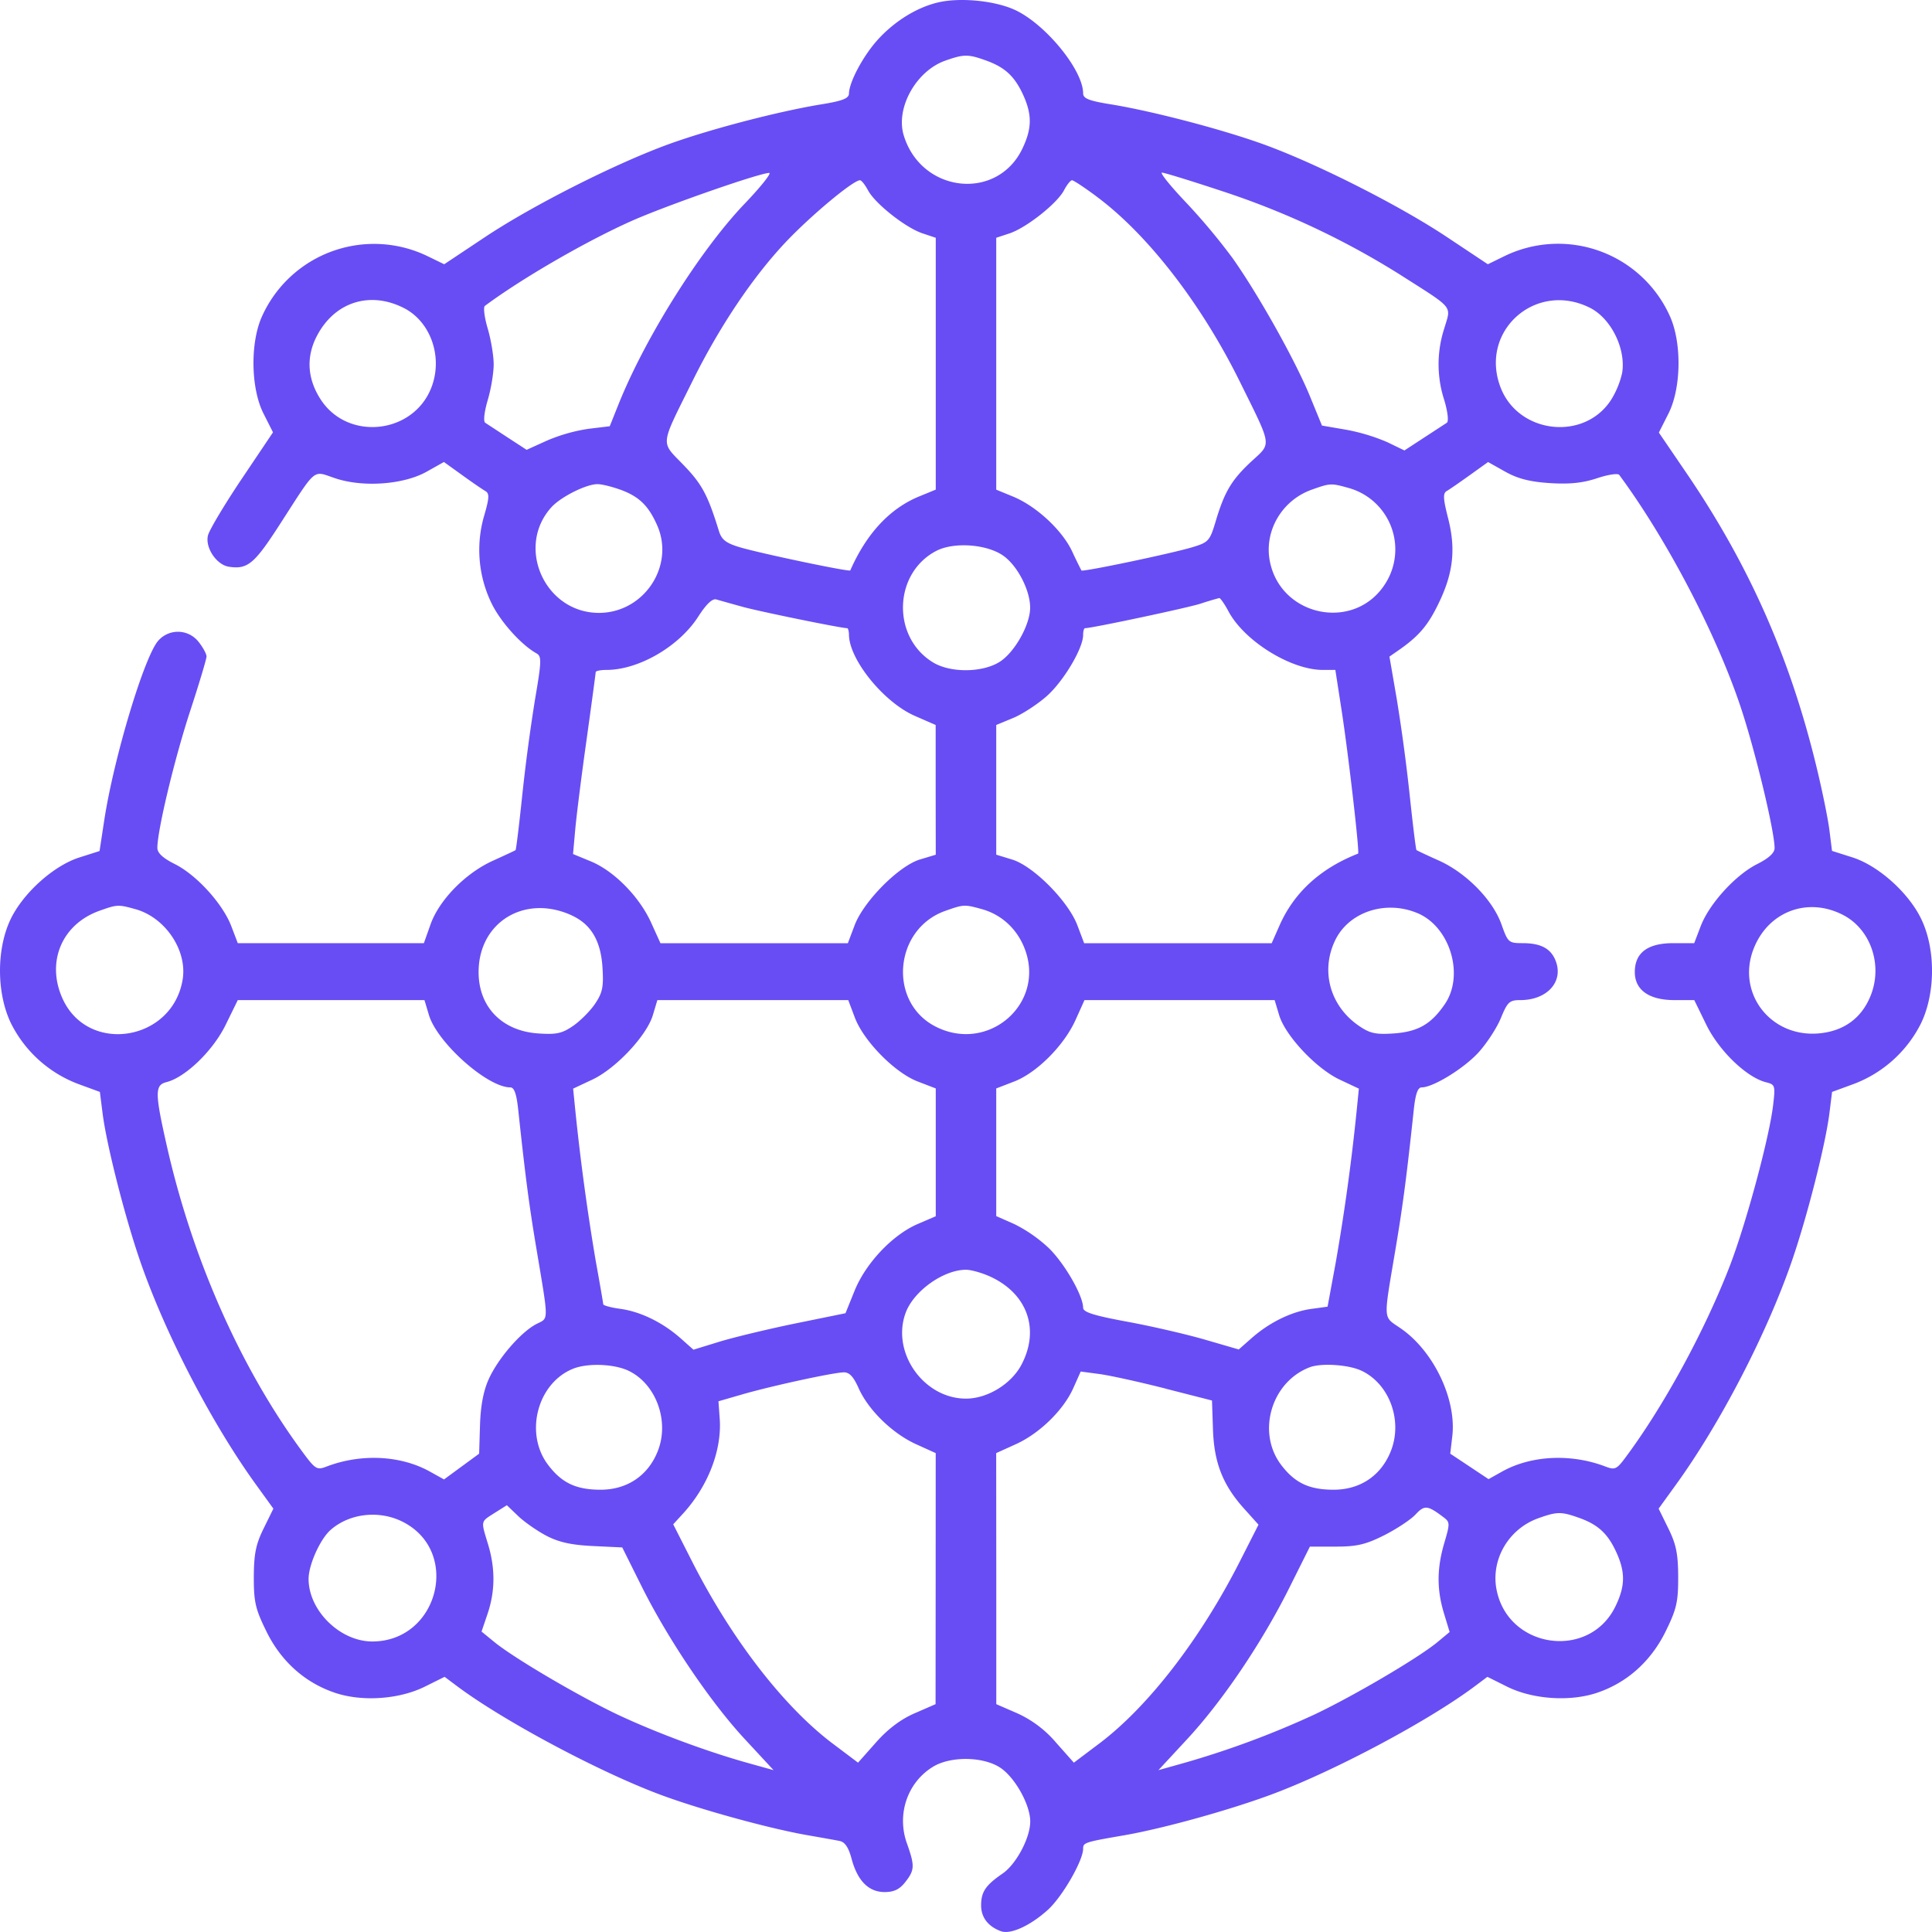<svg xmlns="http://www.w3.org/2000/svg" width="40" height="40" fill="none"><path fill="#684DF4" fill-rule="evenodd" d="M19.464.041c-.454.094-.937.388-1.297.788-.3.334-.587.873-.59 1.108-.002.1-.132.152-.57.223-.882.144-2.289.51-3.148.82-1.105.4-2.826 1.269-3.818 1.929l-.844.562-.342-.166a2.544 2.544 0 0 0-3.431 1.246c-.247.547-.232 1.489.031 2.01l.197.39-.647.963c-.356.53-.67 1.057-.699 1.17-.063.253.177.612.435.65.385.057.523-.057 1.047-.869.784-1.214.674-1.122 1.152-.963.576.193 1.417.132 1.895-.137l.356-.2.378.272c.208.15.425.299.482.331.085.05.08.143-.03.52a2.53 2.53 0 0 0 .156 1.803c.186.383.612.857.928 1.035.111.062.109.153-.027.95a38 38 0 0 0-.266 1.995c-.064.612-.126 1.12-.138 1.13s-.224.108-.47.22c-.568.257-1.112.813-1.291 1.32l-.137.386H4.923l-.134-.351c-.176-.463-.718-1.06-1.169-1.286-.248-.124-.362-.23-.362-.337 0-.36.352-1.83.673-2.813.19-.58.345-1.097.345-1.149 0-.051-.073-.187-.163-.3a.542.542 0 0 0-.833-.03c-.288.314-.924 2.427-1.122 3.724l-.097.635-.415.132c-.55.174-1.199.767-1.446 1.322-.278.625-.265 1.514.031 2.12a2.57 2.57 0 0 0 1.387 1.248l.45.165.055.436c.082.656.463 2.156.785 3.085.52 1.5 1.482 3.354 2.4 4.62l.352.487-.201.409c-.162.329-.202.525-.204 1.004-.001.518.032.664.26 1.127.303.621.801 1.066 1.425 1.274.563.188 1.327.134 1.858-.13l.407-.202.254.19c.95.713 2.935 1.773 4.204 2.247.82.307 2.264.704 3.051.841.28.049.58.102.668.12.11.021.186.132.249.368.122.457.353.69.684.69.194 0 .31-.056.428-.207.196-.25.199-.335.032-.806-.212-.6.013-1.258.54-1.58.366-.225 1.045-.215 1.397.02.304.203.618.767.618 1.111 0 .34-.29.885-.574 1.08-.352.242-.443.378-.443.66 0 .248.148.439.415.534.198.07.608-.118.97-.447.297-.27.727-1.016.727-1.262 0-.127.03-.137.86-.28.818-.143 2.218-.533 3.09-.862 1.3-.491 3.217-1.515 4.166-2.227l.254-.19.407.203c.53.263 1.296.316 1.858.129.624-.208 1.121-.653 1.426-1.274.227-.463.26-.61.259-1.127-.002-.479-.042-.675-.204-1.004l-.201-.409.352-.487c.918-1.266 1.88-3.12 2.4-4.62.322-.929.703-2.43.785-3.085l.054-.436.45-.165a2.57 2.57 0 0 0 1.388-1.248c.296-.606.31-1.495.03-2.12-.247-.558-.894-1.148-1.45-1.324l-.419-.133-.054-.431c-.03-.238-.153-.842-.276-1.344-.549-2.252-1.397-4.162-2.692-6.06l-.563-.826.198-.392c.266-.526.28-1.464.031-2.017a2.537 2.537 0 0 0-3.43-1.242l-.34.166-.845-.562c-.99-.66-2.713-1.53-3.81-1.925-.864-.311-2.294-.685-3.157-.825-.447-.072-.567-.12-.567-.226 0-.49-.8-1.459-1.433-1.737-.408-.18-1.08-.247-1.528-.155m.952 1.212c.39.14.59.326.767.711.188.411.183.7-.017 1.116-.526 1.092-2.095.914-2.456-.28-.17-.564.257-1.331.86-1.544.388-.137.473-.137.846-.003m-5.004 2.97c-.921.965-2.058 2.775-2.61 4.157l-.178.445-.439.053a3.5 3.5 0 0 0-.86.244l-.422.191-.393-.256-.464-.304c-.042-.028-.02-.223.051-.466.069-.23.124-.565.124-.744 0-.178-.056-.513-.124-.743s-.094-.44-.058-.467c.757-.563 2.074-1.327 3.025-1.753.696-.312 2.64-.992 2.86-1 .059-.003-.171.287-.512.643m9.902-.262a16.7 16.7 0 0 1 3.683 1.732c1.125.718 1.048.624.904 1.11a2.4 2.4 0 0 0 .002 1.484c.072.243.093.438.052.466l-.475.31-.403.263-.353-.171a4 4 0 0 0-.854-.258l-.5-.086-.254-.619c-.306-.743-1.071-2.108-1.602-2.855a13 13 0 0 0-.966-1.153c-.318-.335-.539-.61-.49-.61s.615.175 1.256.387m-7.342-.02c.146.275.779.775 1.127.89l.275.092v5.214l-.348.143c-.606.25-1.086.767-1.422 1.53-.016.035-1.891-.359-2.298-.483-.277-.084-.367-.155-.422-.334-.23-.745-.35-.97-.732-1.365-.481-.5-.496-.363.182-1.731.558-1.128 1.243-2.15 1.925-2.875.519-.551 1.404-1.29 1.546-1.29.031 0 .106.094.167.21m4.738.132c1.056.785 2.163 2.217 2.956 3.821.682 1.38.665 1.268.24 1.661-.408.38-.555.626-.738 1.242-.12.4-.147.43-.476.53-.412.126-2.277.518-2.302.483a10 10 0 0 1-.193-.396c-.209-.442-.74-.934-1.223-1.134l-.348-.143V4.923l.275-.091c.348-.116.981-.616 1.127-.89.06-.116.136-.21.167-.21s.263.153.515.341M8.359 6.376c.557.281.814 1.013.575 1.64-.368.968-1.722 1.123-2.289.263-.282-.428-.312-.885-.086-1.32.365-.704 1.094-.94 1.8-.583m24.562-.002c.435.22.745.848.664 1.346a1.8 1.8 0 0 1-.236.569c-.561.85-1.917.69-2.283-.272-.443-1.167.733-2.209 1.855-1.643m-.834 3.628c.41.026.68-.002.977-.1.225-.076.433-.107.46-.07.985 1.332 2.015 3.303 2.517 4.814.302.907.7 2.566.7 2.912q.001.15-.361.332c-.45.226-.993.823-1.169 1.286l-.134.351h-.434q-.796 0-.796.598c0 .372.295.581.821.581h.41l.251.514c.264.538.833 1.086 1.234 1.187.189.047.195.068.148.47-.08.682-.566 2.482-.91 3.366-.526 1.349-1.37 2.894-2.16 3.95-.17.227-.21.244-.402.17-.713-.272-1.536-.232-2.138.103l-.282.158-.397-.264-.396-.263.042-.36c.09-.759-.378-1.748-1.05-2.222-.397-.281-.385-.098-.111-1.74.142-.852.218-1.434.365-2.81.035-.322.082-.452.163-.452.235 0 .87-.39 1.173-.72.172-.189.382-.51.466-.715.137-.334.178-.372.403-.372.552 0 .896-.378.734-.806-.098-.26-.306-.373-.687-.373-.289 0-.305-.015-.437-.387-.179-.506-.723-1.062-1.29-1.32-.247-.11-.458-.21-.47-.22-.013-.009-.075-.517-.14-1.13a37 37 0 0 0-.268-1.994l-.152-.882.17-.118c.429-.296.62-.515.84-.968.311-.633.369-1.135.204-1.78-.103-.404-.109-.515-.028-.562.055-.031.27-.18.478-.329l.378-.271.356.2c.259.145.51.209.922.236m-19.26.13c.399.143.594.329.777.74.376.844-.273 1.82-1.208 1.817-1.118-.004-1.726-1.368-.977-2.19.197-.215.724-.478.953-.475.087 0 .291.05.455.109m15.092-.031a1.32 1.32 0 0 1 .74 2.016c-.646.961-2.154.639-2.37-.507-.117-.624.255-1.255.87-1.473.382-.136.398-.137.76-.036m-7.142 1.407c.29.208.549.708.551 1.068.003.346-.309.91-.616 1.116-.352.235-1.03.245-1.397.02-.86-.526-.816-1.853.075-2.31.367-.187 1.05-.136 1.387.106m-5.393 1.057c.354.097 2.031.44 2.156.44.019 0 .036.062.037.137.006.518.725 1.402 1.367 1.68l.428.187v1.343l.002 1.343-.326.098c-.438.132-1.163.862-1.353 1.36l-.141.374h-3.88l-.194-.428c-.245-.538-.768-1.068-1.247-1.266l-.369-.152.046-.511c.025-.281.13-1.118.235-1.86.103-.742.188-1.37.188-1.395s.1-.046.223-.046c.666 0 1.5-.483 1.898-1.1q.254-.395.377-.359c.068.02.317.09.553.155m10.052.094c.328.613 1.291 1.21 1.95 1.21h.261l.128.827c.14.901.378 2.963.343 2.976-.78.306-1.326.805-1.627 1.488l-.162.367h-3.883l-.141-.373c-.19-.5-.915-1.23-1.353-1.36l-.326-.1V15.01l.348-.144c.191-.079.505-.283.697-.453.346-.305.754-.99.754-1.265 0-.078.017-.142.039-.142.142 0 2.1-.416 2.386-.506a7 7 0 0 1 .393-.118c.023-.002.11.123.193.278m-22.63 6.164c.617.172 1.073.852.976 1.453-.207 1.282-1.96 1.563-2.487.398-.343-.758-.015-1.54.763-1.818.37-.132.388-.133.748-.033m9.04.133c.395.184.595.527.628 1.079.025.399 0 .518-.155.748-.102.15-.307.356-.457.458-.227.156-.346.18-.723.154-.748-.052-1.231-.551-1.23-1.27 0-1.04.965-1.622 1.937-1.17m8.484-.133c.409.114.732.414.887.824.432 1.134-.756 2.166-1.849 1.606-.987-.506-.86-2.017.202-2.394.383-.136.399-.136.76-.036m9.019.083c.673.283.973 1.28.567 1.88-.283.417-.555.574-1.055.61-.377.026-.496 0-.723-.155-.596-.406-.8-1.127-.5-1.762.28-.597 1.046-.853 1.71-.573m8.814.039c.562.292.816 1.016.577 1.645-.184.483-.561.762-1.09.806-.989.082-1.694-.828-1.347-1.74.297-.781 1.12-1.096 1.86-.711M8.88 21.013c.171.574 1.211 1.5 1.685 1.5.081 0 .128.13.163.452.147 1.375.223 1.958.365 2.81.274 1.639.273 1.502.012 1.638-.323.168-.793.712-.987 1.142-.11.245-.168.555-.18.952l-.018.59-.363.266-.364.267-.288-.16c-.608-.34-1.429-.38-2.145-.106-.202.077-.232.058-.516-.329-1.268-1.726-2.264-3.978-2.791-6.315-.248-1.096-.249-1.255-.006-1.316.391-.098.963-.65 1.224-1.184l.252-.514h3.865zm8.82.059c.186.487.829 1.14 1.303 1.32l.371.143v2.646l-.379.163c-.52.226-1.07.808-1.302 1.38l-.188.465-1.02.208c-.562.115-1.27.285-1.575.377l-.553.17-.27-.24c-.372-.327-.825-.548-1.245-.606-.194-.026-.353-.07-.353-.096-.001-.027-.07-.427-.154-.89a48 48 0 0 1-.425-3.134l-.044-.439.398-.187c.487-.229 1.127-.911 1.253-1.336l.093-.31h3.952zm8.783-.056c.126.425.767 1.107 1.253 1.336l.398.187-.044.44a44 44 0 0 1-.435 3.16l-.169.914-.34.047c-.408.056-.864.28-1.23.602l-.269.237-.692-.201c-.38-.111-1.105-.279-1.61-.372-.703-.13-.92-.199-.92-.291-.002-.255-.387-.921-.714-1.238a3 3 0 0 0-.713-.495l-.372-.164v-2.643l.368-.142c.47-.18 1.036-.747 1.274-1.276l.185-.411h3.937zm-5.974 5.418c.763.354 1.023 1.092.64 1.819-.21.401-.705.704-1.149.704-.881 0-1.555-.964-1.247-1.783.17-.45.783-.885 1.247-.885.108 0 .336.065.509.145m-7.496 1.946c.565.27.847 1.029.612 1.647-.196.516-.634.816-1.19.816-.507 0-.804-.14-1.087-.514-.495-.651-.224-1.694.518-1.991.301-.121.846-.101 1.147.042m15.177 0c.573.273.85 1.019.613 1.645-.198.519-.634.818-1.191.818-.507 0-.804-.14-1.087-.514-.512-.674-.204-1.721.594-2.022.241-.091.807-.053 1.07.073m-10.412.361c.202.453.698.936 1.19 1.16l.406.184-.001 2.6-.002 2.598-.432.188q-.434.188-.803.606l-.37.417-.522-.393c-1.017-.765-2.1-2.167-2.918-3.78l-.387-.762.202-.22c.519-.568.808-1.315.761-1.966l-.026-.361.508-.147c.606-.174 1.85-.444 2.081-.452.12-.004.204.084.313.328m6.353.009.963.246.02.59c.021.694.203 1.158.644 1.648l.299.333-.385.758c-.817 1.609-1.9 3.012-2.916 3.776l-.522.393-.37-.417a2.3 2.3 0 0 0-.803-.606l-.433-.188v-2.599l-.002-2.599.406-.184c.494-.224.989-.708 1.192-1.165l.152-.34.396.053c.218.03.83.165 1.36.3m-12.815 3.049c.257.133.518.19.96.211l.607.029.397.797c.547 1.099 1.426 2.402 2.139 3.17l.597.644-.531-.148c-.844-.236-1.88-.62-2.672-.99-.805-.379-2.172-1.181-2.581-1.517l-.262-.214.126-.372c.156-.463.16-.935.009-1.434s-.159-.462.135-.65l.254-.16.235.225c.13.124.394.308.587.409m18.568-.387c.137.102.138.13.02.53-.156.528-.159.966-.008 1.462l.117.386-.253.21c-.395.327-1.766 1.133-2.573 1.511a18.6 18.6 0 0 1-2.672.99l-.531.149.597-.644c.732-.79 1.549-2 2.114-3.133l.425-.851h.535c.436 0 .62-.043 1.001-.234.257-.13.55-.323.65-.43.187-.2.248-.195.578.054m-21.533.103c1.198.622.717 2.471-.643 2.471-.67 0-1.323-.644-1.319-1.301.003-.29.238-.814.452-1.005.394-.351 1.02-.42 1.51-.165m24.347-.087c.39.14.591.326.767.712.188.411.184.7-.017 1.115-.541 1.124-2.233.884-2.465-.35-.117-.623.255-1.254.87-1.472.386-.138.472-.138.845-.005" clip-rule="evenodd"/></svg>